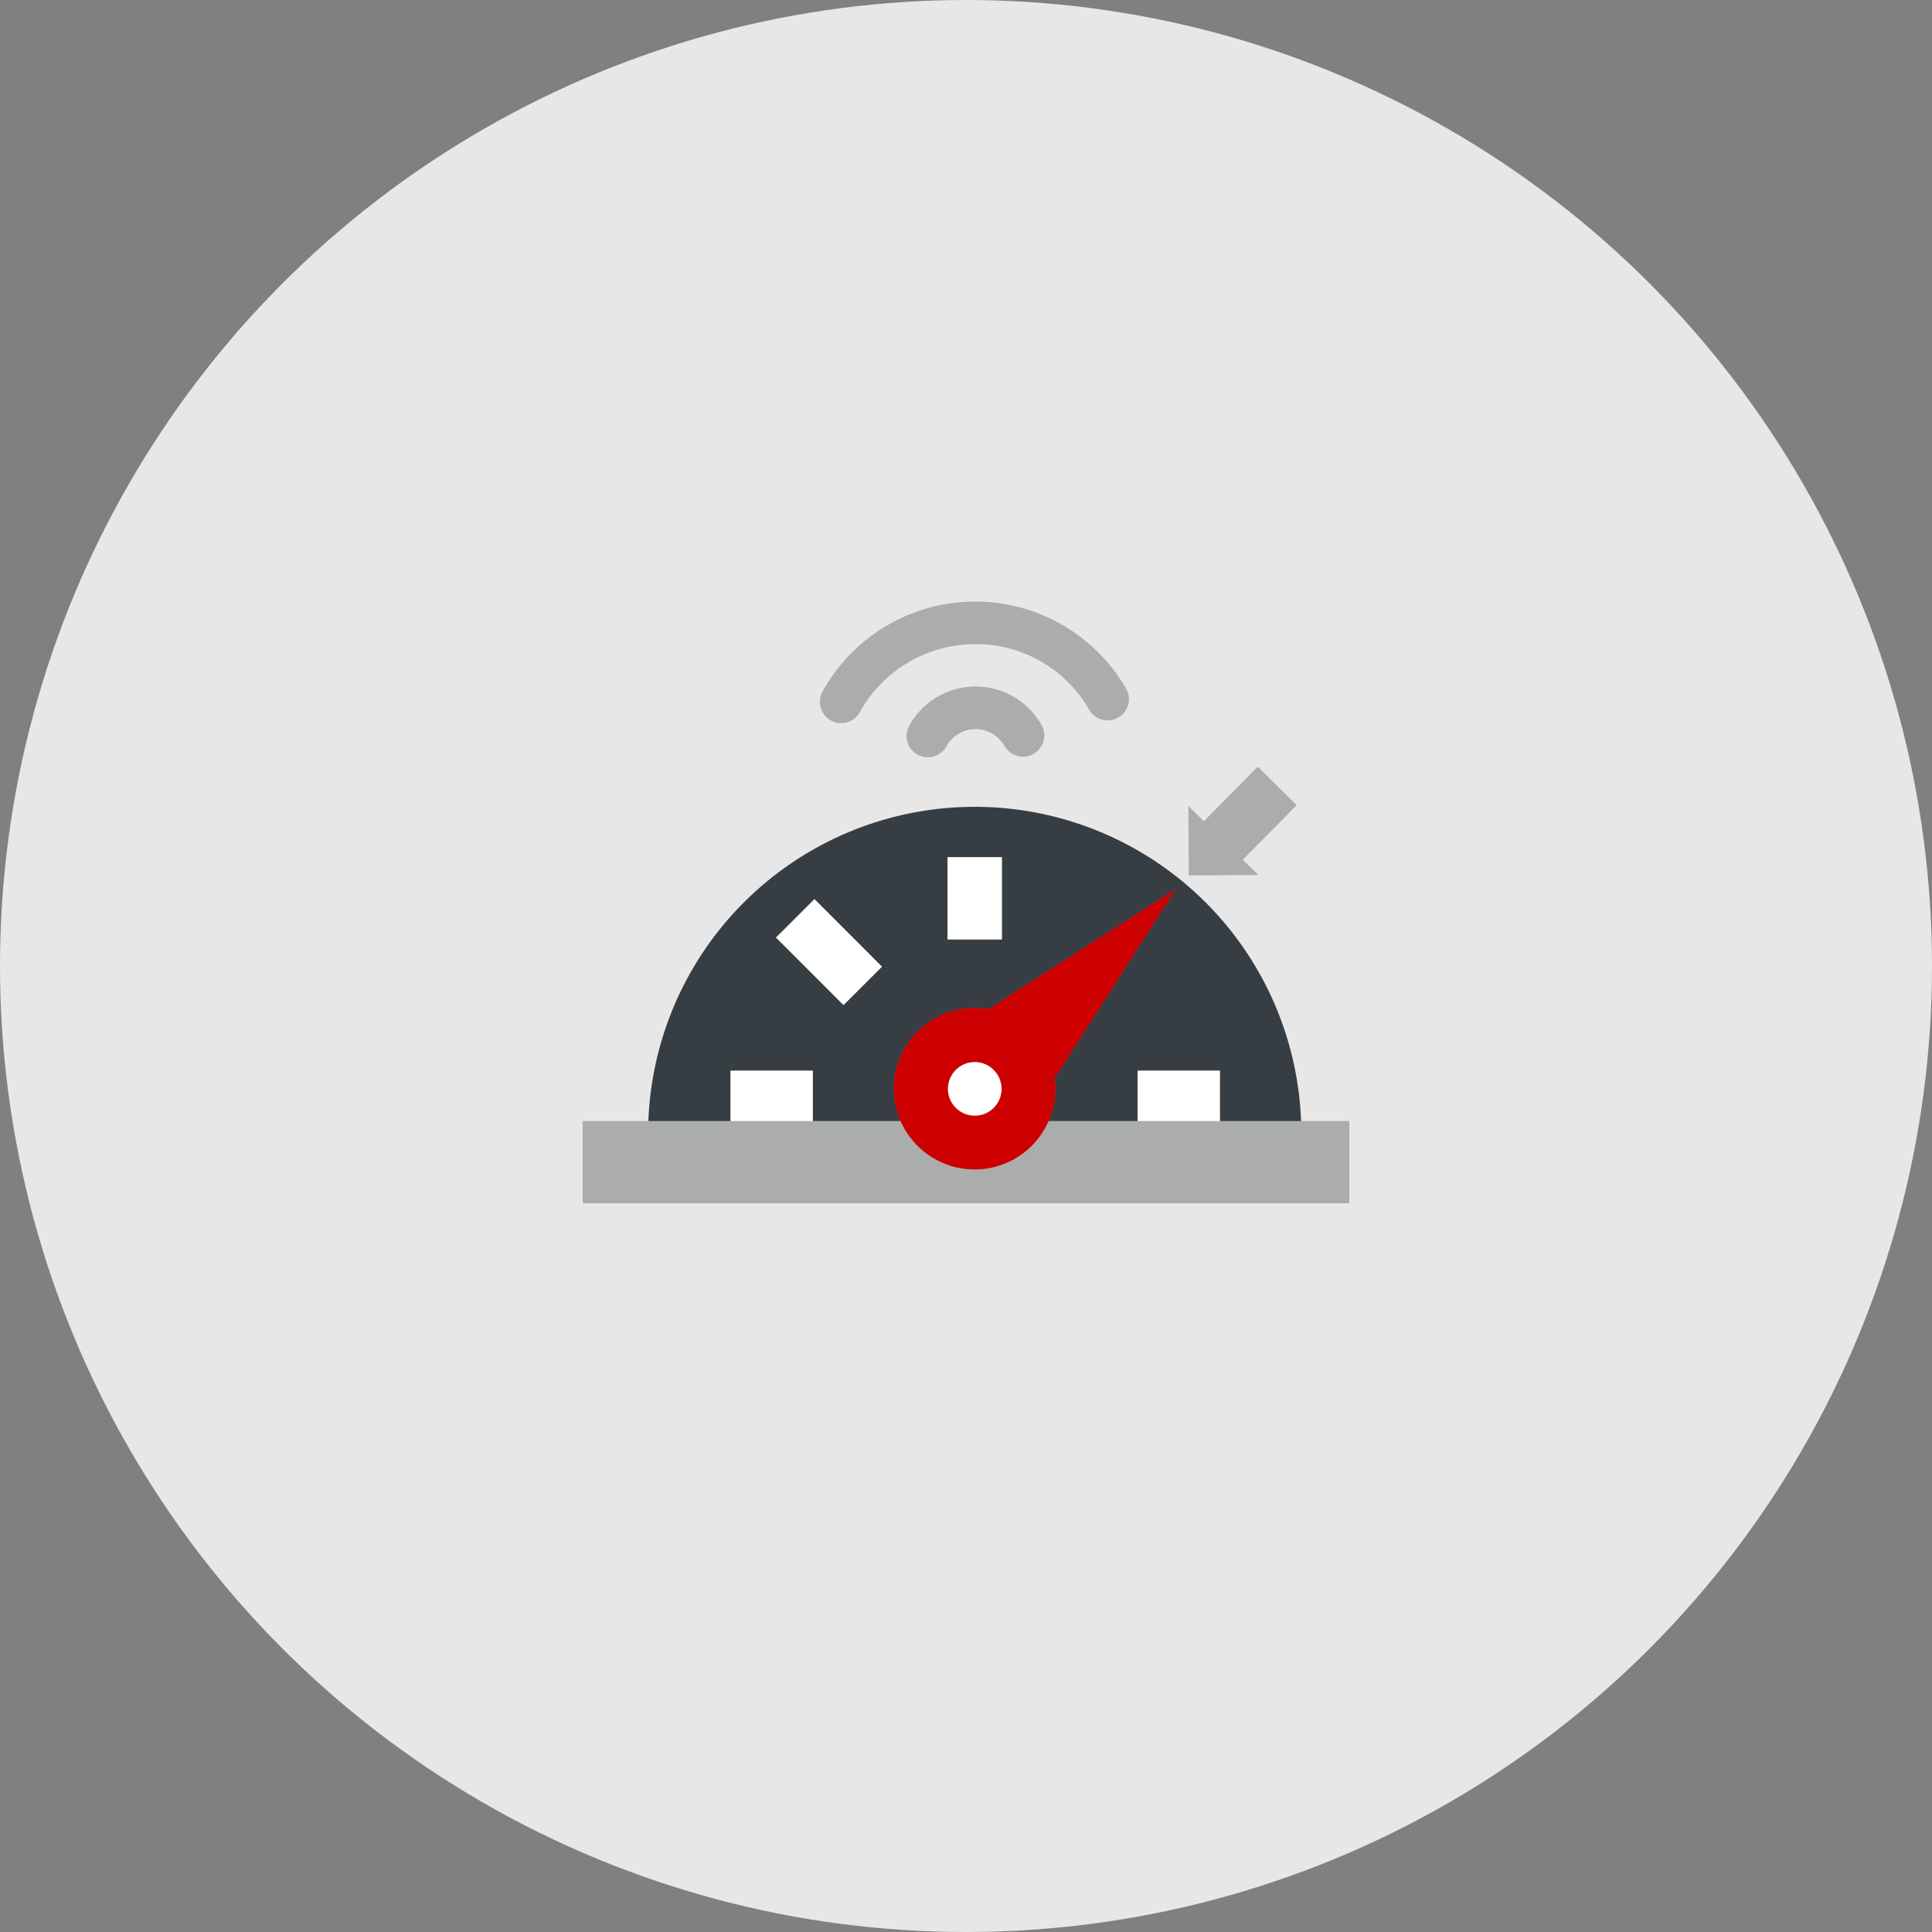<svg xmlns="http://www.w3.org/2000/svg" xmlns:xlink="http://www.w3.org/1999/xlink" width="121" height="121" viewBox="0 0 121 121">
  <rect x="0" y="0" width="121" height="121" fill="#808080" stroke="none"/>
  <defs>
    <clipPath id="clip-path">
      <rect id="Rectangle_630" data-name="Rectangle 630" width="48.013" height="37.719" fill="none"/>
    </clipPath>
  </defs>
  <g id="ICON_safety_01" transform="translate(13623 -5588)">
    <circle id="BG" cx="60.5" cy="60.5" r="60.5" transform="translate(-13623 5588)" fill="#e7e7e7"/>
    <g id="Group_2178" data-name="Group 2178" transform="translate(-13586.507 5625.641)">
      <g id="Group_2177" data-name="Group 2177" clip-path="url(#clip-path)">
        <path id="Path_612" data-name="Path 612" d="M11.733,7.639a1.335,1.335,0,0,1-1.166-1.98,10.919,10.919,0,0,1,19.047-.113A1.334,1.334,0,0,1,27.3,6.864,8.177,8.177,0,0,0,20.077,2.69,8.269,8.269,0,0,0,12.9,6.951a1.334,1.334,0,0,1-1.167.687" transform="translate(4.458 0.01)" fill="#aaadac"/>
        <path id="Path_613" data-name="Path 613" d="M15.533,8.179A1.334,1.334,0,0,1,14.367,6.2a4.746,4.746,0,0,1,8.28-.051,1.333,1.333,0,0,1-2.316,1.321,2.084,2.084,0,0,0-1.809-1.054H18.51A2.081,2.081,0,0,0,16.7,7.492a1.334,1.334,0,0,1-1.167.687" transform="translate(6.086 1.607)" fill="#aaadac"/>
        <path id="Path_614" data-name="Path 614" d="M43.778,29.479a20.454,20.454,0,1,0-40.908,0Z" transform="translate(1.23 3.865)" fill="#373e43"/>
        <rect id="Rectangle_621" data-name="Rectangle 621" width="3.396" height="5.144" transform="translate(22.855 16.046)" fill="#faf6b2"/>
        <rect id="Rectangle_622" data-name="Rectangle 622" width="5.143" height="3.397" transform="translate(34.76 29.419)" fill="#faf6b2"/>
        <rect id="Rectangle_623" data-name="Rectangle 623" width="5.143" height="3.397" transform="translate(9.264 29.419)" fill="#faf6b2"/>
        <rect id="Rectangle_624" data-name="Rectangle 624" width="3.395" height="5.973" transform="translate(12.113 21.075) rotate(-44.981)" fill="#faf6b2"/>
        <path id="Path_615" data-name="Path 615" d="M18.7,27.955a5.058,5.058,0,1,1,3.573-1.481A5.027,5.027,0,0,1,18.7,27.955m0-6.717a1.66,1.66,0,0,0-1.174,2.833,1.7,1.7,0,0,0,2.347,0A1.659,1.659,0,0,0,18.7,21.238" transform="translate(5.849 7.646)" fill="#cf453b"/>
        <path id="Path_616" data-name="Path 616" d="M16.809,21.046l13.126-8.414L21.522,25.759Z" transform="translate(7.204 5.414)" fill="#cf453b"/>
        <rect id="Rectangle_625" data-name="Rectangle 625" width="3.396" height="5.144" transform="translate(22.855 16.046)" fill="#fff"/>
        <rect id="Rectangle_626" data-name="Rectangle 626" width="5.143" height="3.397" transform="translate(34.76 29.419)" fill="#fff"/>
        <rect id="Rectangle_627" data-name="Rectangle 627" width="5.143" height="3.397" transform="translate(9.264 29.419)" fill="#fff"/>
        <rect id="Rectangle_628" data-name="Rectangle 628" width="3.395" height="5.973" transform="translate(12.113 21.075) rotate(-44.981)" fill="#fff"/>
        <rect id="Rectangle_629" data-name="Rectangle 629" width="48.013" height="5.15" transform="translate(0 32.569)" fill="#aaadac"/>
        <path id="Path_617" data-name="Path 617" d="M33.337,9.674,30.9,7.262l-3.376,3.417-.969-.957.024,4.353,4.354-.026-.97-.957Z" transform="translate(11.38 3.112)" fill="#aaadac"/>
        <path id="Path_618" data-name="Path 618" d="M16.809,21.046l13.126-8.414L21.522,25.759Z" transform="translate(7.204 5.414)" fill="#c00"/>
        <path id="Path_619" data-name="Path 619" d="M18.7,27.955a5.058,5.058,0,1,1,3.573-1.481A5.027,5.027,0,0,1,18.7,27.955m0-6.717a1.66,1.66,0,0,0-1.174,2.833,1.7,1.7,0,0,0,2.347,0A1.659,1.659,0,0,0,18.7,21.238" transform="translate(5.849 7.646)" fill="#c00"/>
        <path id="Path_620" data-name="Path 620" d="M19.371,21.894a1.679,1.679,0,1,1-1.68-1.681,1.68,1.68,0,0,1,1.68,1.681" transform="translate(6.863 8.663)" fill="#fff"/>
      </g>
    </g>
  </g>
</svg>
